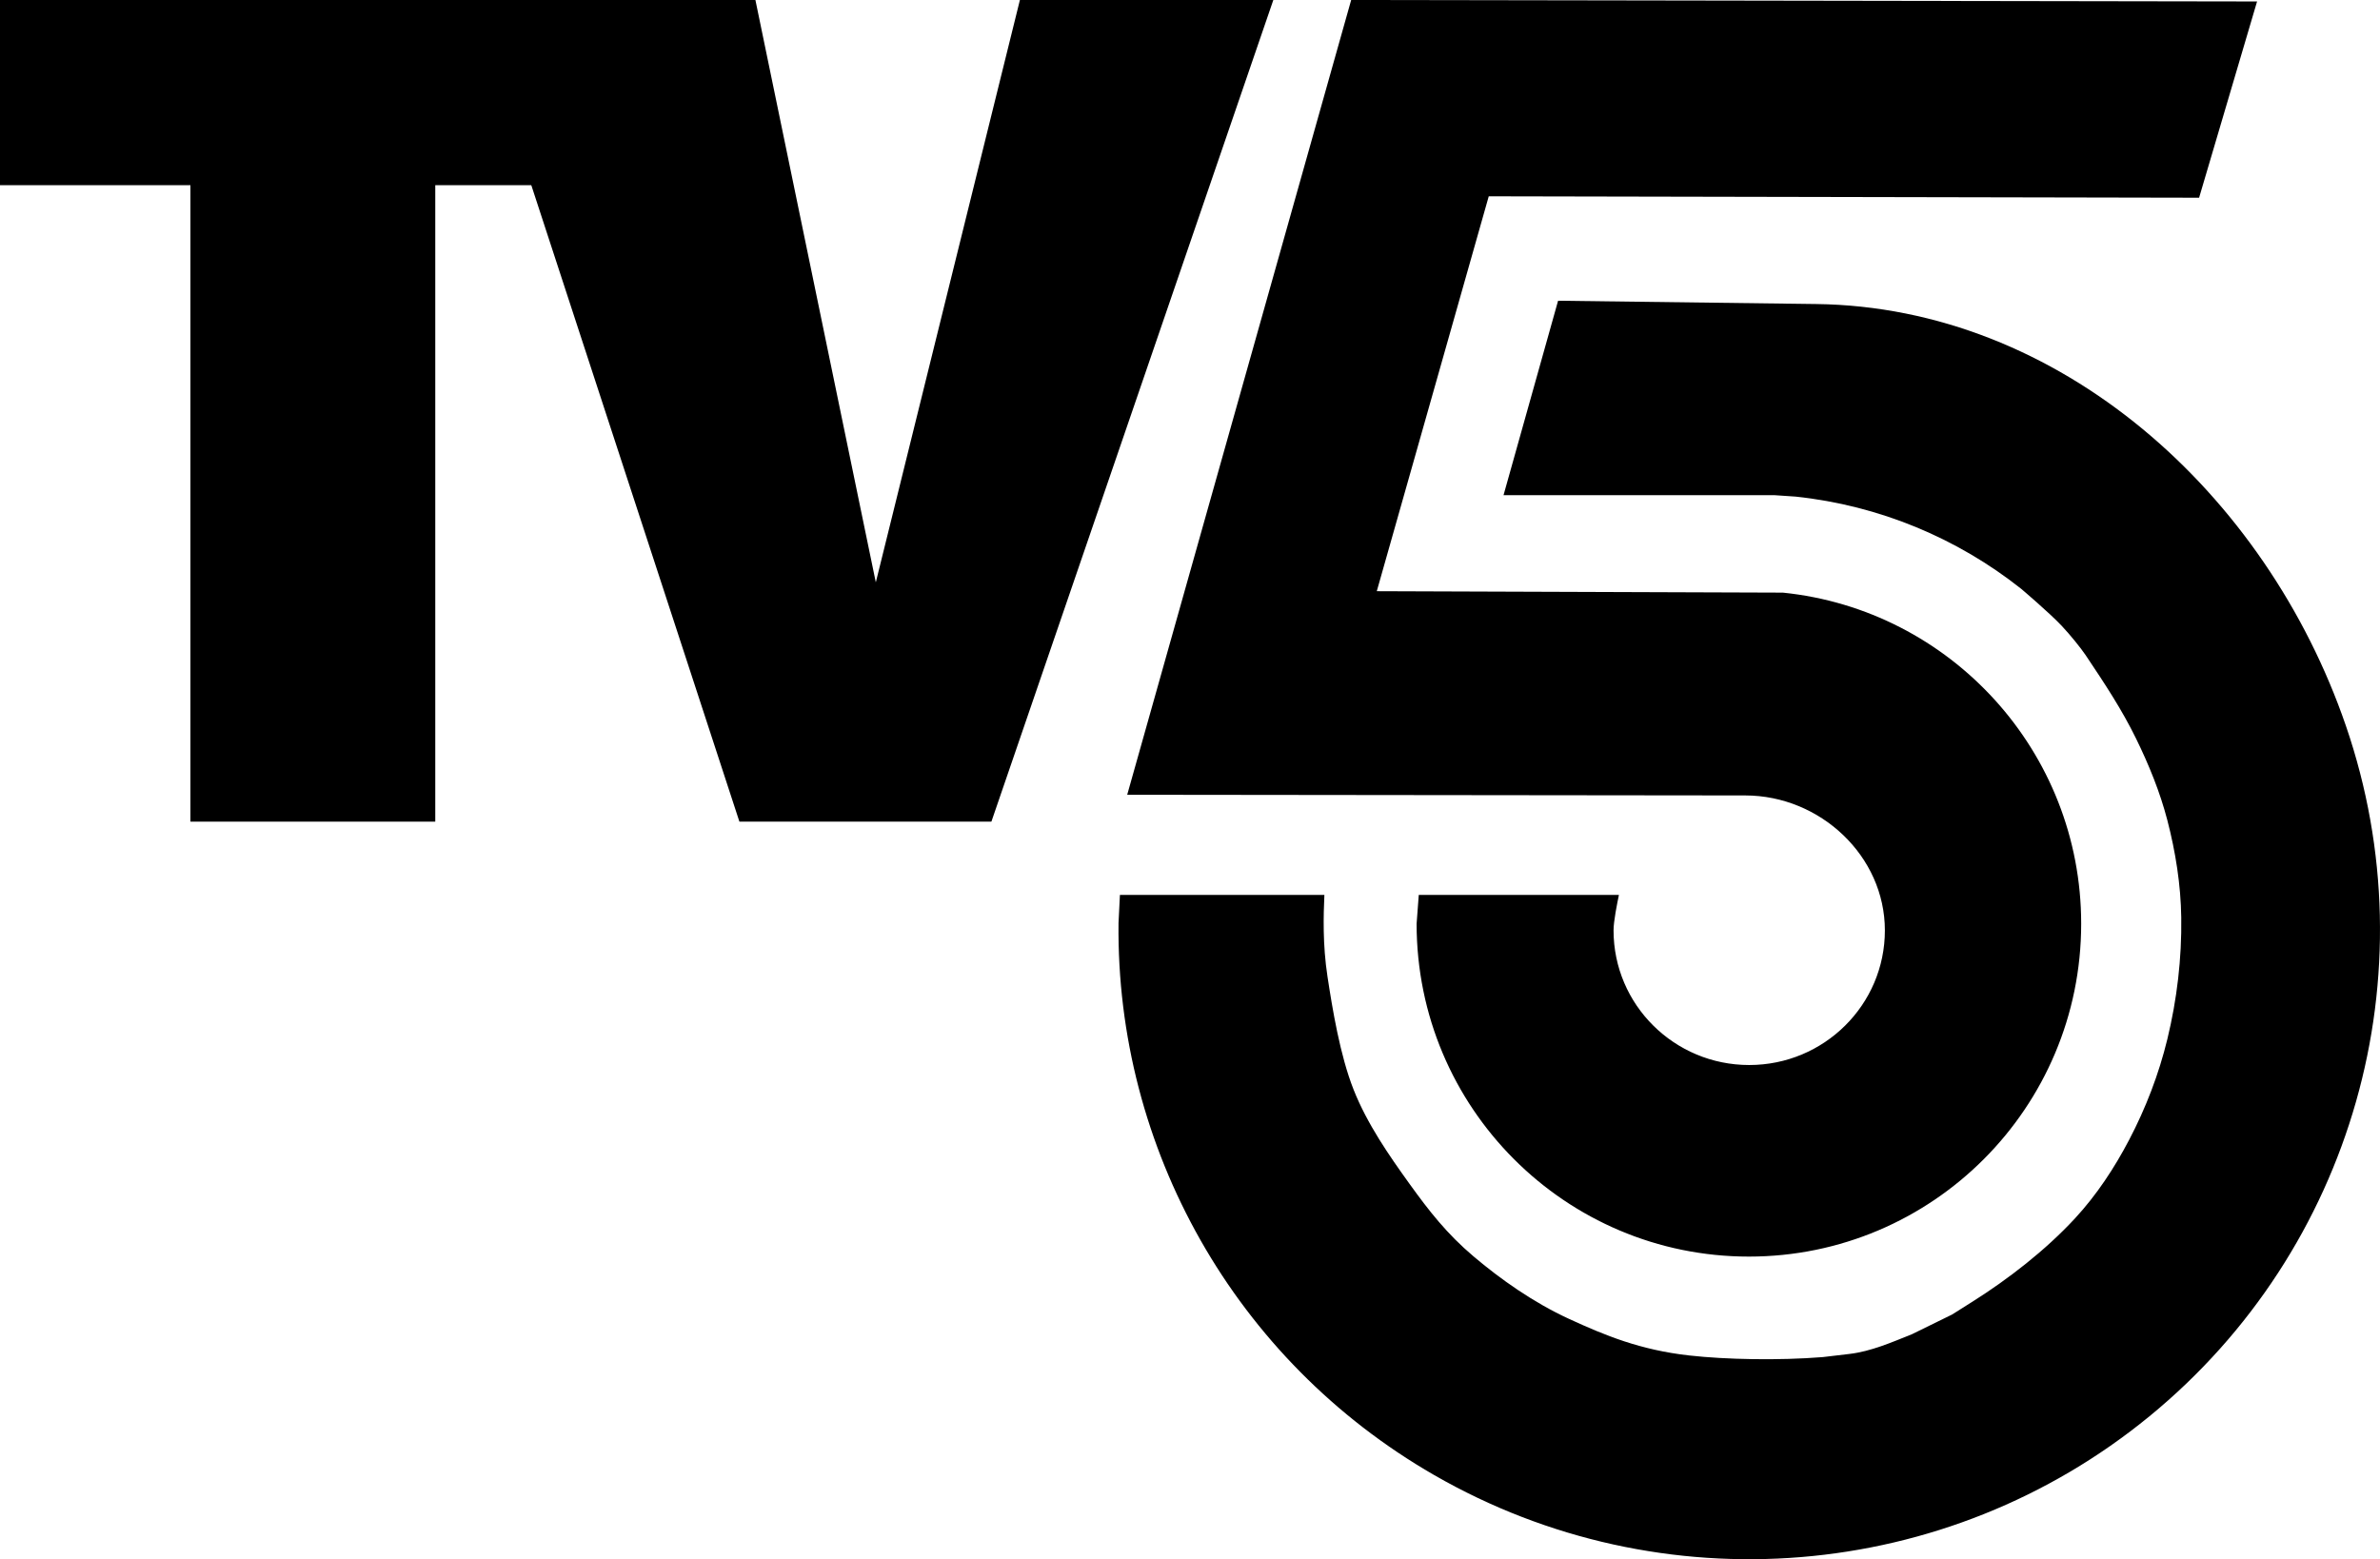 <?xml version="1.0" encoding="UTF-8" standalone="no"?>
<svg
   width="745.228"
   height="488.339"
   version="1.1"
   id="svg142492"
   sodipodi:docname="WAGA-TV5_(1983_alt).svg"
   inkscape:version="1.1 (c68e22c387, 2021-05-23)"
   xmlns:inkscape="http://www.inkscape.org/namespaces/inkscape"
   xmlns:sodipodi="http://sodipodi.sourceforge.net/DTD/sodipodi-0.dtd"
   xmlns="http://www.w3.org/2000/svg"
   xmlns:svg="http://www.w3.org/2000/svg">
  <sodipodi:namedview
     id="namedview142494"
     pagecolor="#505050"
     bordercolor="#eeeeee"
     borderopacity="1"
     inkscape:pageshadow="0"
     inkscape:pageopacity="0"
     inkscape:pagecheckerboard="0"
     showgrid="false"
     inkscape:zoom="0.33431239"
     inkscape:cx="997.56997"
     inkscape:cy="-127.12661"
     inkscape:window-width="1366"
     inkscape:window-height="715"
     inkscape:window-x="-8"
     inkscape:window-y="-8"
     inkscape:window-maximized="1"
     inkscape:current-layer="svg142492"
     inkscape:snap-bbox="true"
     inkscape:bbox-paths="true"
     inkscape:bbox-nodes="true"
     inkscape:snap-bbox-edge-midpoints="true"
     inkscape:snap-bbox-midpoints="true"
     inkscape:object-paths="true"
     inkscape:snap-intersection-paths="true"
     inkscape:snap-smooth-nodes="true"
     inkscape:snap-midpoints="true"
     inkscape:snap-page="true" />
  <defs
     id="defs142486">
    <clipPath
       id="clip0">
      <rect
         x="403"
         y="66"
         width="475"
         height="588"
         id="rect142483" />
    </clipPath>
  </defs>
  <g
     id="g156534"
     style="fill:#000000;stroke:none">
    <path
       id="path142488"
       style="fill:#000000;stroke:none;stroke-width:0.833"
       d="m 423.081,0 -70.129,248.917 193.551,0.213 c 23.46,0.028 43.693,18.976 43.693,42.264 0,23.288 -19.018,42.167 -42.478,42.167 -23.46,0 -42.479,-18.879 -42.479,-42.167 0,-2.912 1.113,-8.359 1.679,-11.104 H 444.245 l -0.676,9.027 c 0,57.573 46.582,104.244 104.046,104.244 57.464,0 104.047,-46.671 104.047,-104.244 0,-53.975 -40.942,-98.369 -93.408,-103.707 L 431.099,185.161 466.158,61.483 688.585,61.924 706.737,0.458 Z m 64.788,94.189 -17.083,60.897 h 84.811 l 6.655,0.45 c 26.258,2.788 50.642,13.035 70.631,28.889 0,0 8.794,7.446 12.731,11.636 2.619,2.786 5.964,6.923 7.439,9.123 5.898,8.799 11.32,16.984 15.79,26.125 4.01,8.203 7.506,16.742 9.799,25.58 2.578,9.934 4.211,20.217 4.355,30.479 0.183,12.781 -1.339,25.678 -4.355,38.099 -2.657,10.937 -6.752,21.601 -11.98,31.568 -4.604,8.78 -10.15,17.209 -16.877,24.492 -9.364,10.139 -21.053,19.141 -32.123,26.125 l -6.421,4.053 -12.594,6.18 c -6.376,2.549 -12.777,5.364 -19.548,6.164 l -8.329,0.985 c -13.799,1.106 -30.353,0.784 -41.855,-0.509 -15.335,-1.724 -26.315,-6.26 -37.566,-11.431 -11.252,-5.17 -21.597,-12.517 -29.946,-19.593 -8.348,-7.075 -13.885,-14.15 -20.147,-22.858 -6.26,-8.708 -13.156,-18.597 -17.421,-29.392 -4.265,-10.794 -6.625,-25.307 -8.167,-35.376 -1.543,-10.068 -1.254,-19.322 -0.972,-25.581 h -64.023 l -0.437,8.788 c -0.789,70.413 36.354,136.931 98.811,172.889 71.233,41.009 160.469,33.673 224.018,-18.417 63.699,-52.213 88.21,-138.421 61.482,-216.246 C 709.527,154.454 644.947,96.195 568.708,95.222 Z"
       sodipodi:nodetypes="ccsssscccsscccccccccccssaaaaaacccscccccsccccccssc" />
    <path
       d="M 59.627,57.997 H 0 V 4.228062e-4 H 195.468 V 57.997 H 136.289 V 257.338 H 59.627 Z"
       style="font-weight:bold;font-size:29.443px;line-height:1.25;font-family:'Avignon Pro';-inkscape-font-specification:'Avignon Pro Bold';text-align:start;letter-spacing:-5px;text-anchor:start;fill:#000000;stroke:none;stroke-width:10.374"
       id="path155818" />
    <path
       d="M 236.535,0 274.235,182.383 319.353,0 h 79.352 l -88.278,257.337 h -78.903 L 147.402,0 Z"
       style="font-weight:bold;font-size:29.443px;line-height:1.25;font-family:'Avignon Pro';-inkscape-font-specification:'Avignon Pro Bold';text-align:start;letter-spacing:-5px;text-anchor:start;fill:#000000;stroke:none;stroke-width:10.374"
       id="path155815"
       sodipodi:nodetypes="cccccccc" />
  </g>
</svg>
